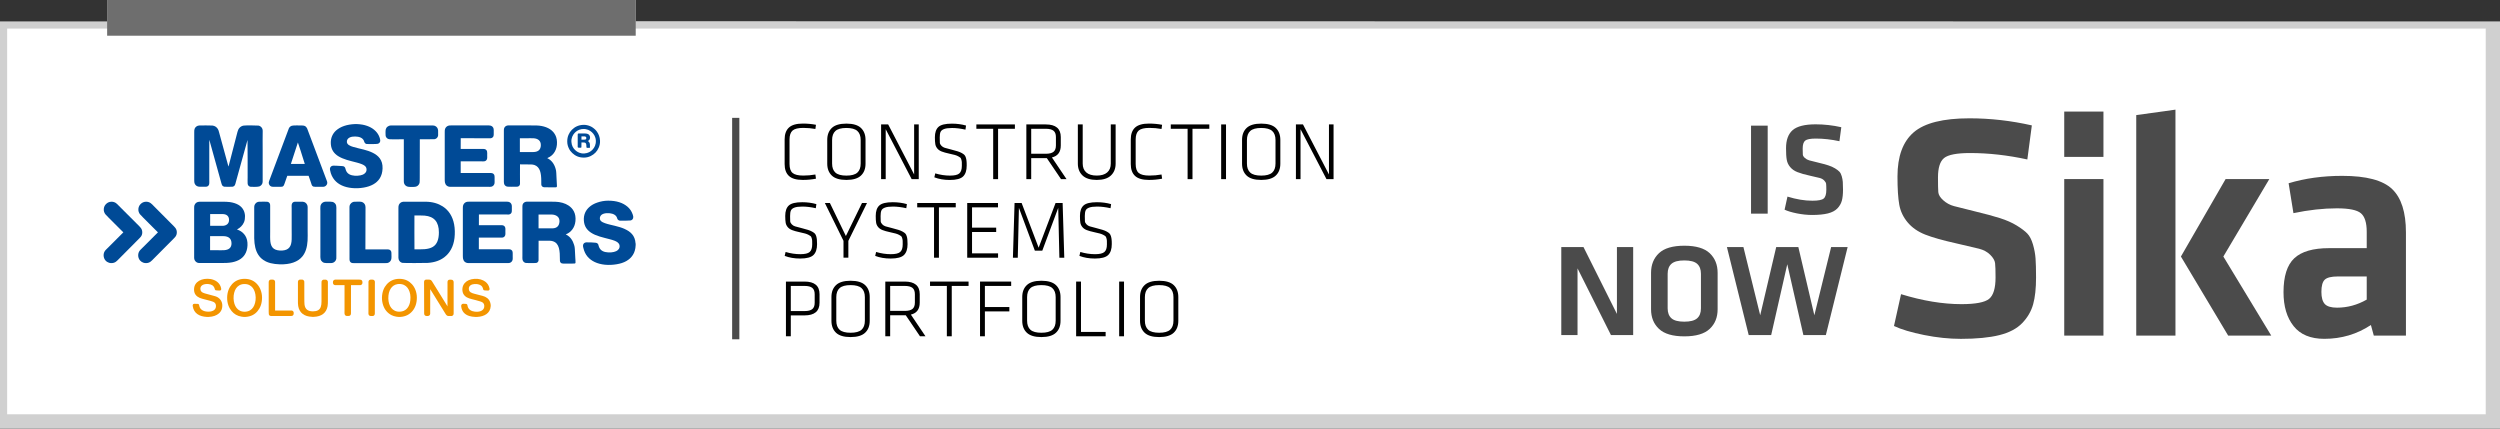 <?xml version="1.0" encoding="UTF-8"?> <svg xmlns="http://www.w3.org/2000/svg" width="245" height="42" viewBox="0 0 245 42" fill="none"><rect x="0" y="0" width="245" height="42" fill="#333333" stroke="none"/><g clip-path="url(#clip0_6_234)"><path d="M62.3 2.079V0H10.5V2.1H0V42H245V2.1L62.3 2.079Z" fill="#D0D0D0"></path><path d="M243.601 2.8H0.701V40.6H243.601V2.8Z" fill="white"></path><path d="M62.3 0H10.5V3.5H62.3V0Z" fill="#6E6E6E"></path><path fill-rule="evenodd" clip-rule="evenodd" d="M24.052 31.059C24 31.059 23.947 31.059 23.898 31.059C23.828 31.055 23.758 31.049 23.695 31.038C23.254 30.971 22.932 30.768 22.698 30.485C22.439 30.17 22.25 29.733 22.26 29.151C22.271 28.591 22.46 28.161 22.733 27.857C23.006 27.552 23.405 27.325 23.972 27.325C24.539 27.325 24.938 27.549 25.207 27.857C25.347 28.014 25.459 28.192 25.54 28.41C25.62 28.619 25.68 28.875 25.68 29.155C25.683 29.739 25.508 30.17 25.242 30.488C24.98 30.807 24.605 31.024 24.052 31.059ZM23.65 27.878C23.566 27.902 23.499 27.933 23.436 27.972C23.181 28.126 23.027 28.378 22.946 28.703C22.908 28.864 22.88 29.05 22.89 29.253C22.908 29.645 23.002 29.946 23.184 30.18C23.359 30.401 23.632 30.569 24.035 30.548C24.409 30.527 24.654 30.352 24.815 30.11C24.896 29.988 24.955 29.848 24.997 29.683C25.039 29.523 25.064 29.33 25.057 29.134C25.039 28.742 24.941 28.434 24.763 28.206C24.584 27.979 24.311 27.818 23.909 27.835C23.825 27.839 23.73 27.853 23.65 27.878Z" fill="#F39500"></path><path fill-rule="evenodd" clip-rule="evenodd" d="M39.221 31.059C39.168 31.059 39.116 31.059 39.067 31.059C38.997 31.055 38.927 31.049 38.864 31.038C38.671 31.01 38.507 30.954 38.36 30.881C37.982 30.684 37.698 30.355 37.551 29.918C37.478 29.698 37.425 29.445 37.432 29.155C37.45 28.591 37.625 28.175 37.905 27.86C38.178 27.555 38.573 27.325 39.14 27.325C39.711 27.325 40.099 27.552 40.376 27.857C40.516 28.014 40.628 28.192 40.712 28.41C40.792 28.619 40.852 28.875 40.852 29.155C40.852 29.739 40.684 30.17 40.414 30.488C40.145 30.803 39.774 31.027 39.221 31.059ZM38.941 27.846C38.64 27.898 38.433 28.067 38.297 28.273C38.132 28.518 38.052 28.84 38.055 29.253C38.059 29.442 38.09 29.624 38.139 29.778C38.188 29.932 38.258 30.069 38.349 30.18C38.524 30.398 38.801 30.569 39.203 30.544C39.756 30.513 40.047 30.145 40.169 29.68C40.211 29.515 40.225 29.334 40.225 29.131C40.225 28.938 40.19 28.759 40.141 28.605C40.089 28.448 40.026 28.322 39.935 28.203C39.76 27.976 39.483 27.814 39.081 27.832C39.039 27.835 38.99 27.839 38.941 27.846Z" fill="#F39500"></path><path fill-rule="evenodd" clip-rule="evenodd" d="M47.533 29.081C47.379 29.008 47.194 28.973 47.012 28.924C46.833 28.875 46.644 28.829 46.473 28.784C46.207 28.714 45.944 28.623 45.944 28.291C45.944 27.983 46.221 27.853 46.511 27.835C46.844 27.814 47.124 27.905 47.257 28.105C47.302 28.175 47.327 28.252 47.351 28.35C47.376 28.448 47.449 28.462 47.575 28.465C47.624 28.465 47.684 28.469 47.74 28.473C47.799 28.476 47.848 28.483 47.89 28.465C47.936 28.448 47.96 28.416 47.971 28.375C47.985 28.332 47.974 28.28 47.964 28.231C47.904 27.958 47.757 27.755 47.565 27.608C47.32 27.422 46.945 27.293 46.49 27.328C46.077 27.36 45.755 27.496 45.542 27.741C45.437 27.86 45.356 28.014 45.325 28.206C45.29 28.416 45.325 28.63 45.402 28.788C45.479 28.938 45.598 29.05 45.738 29.134C45.881 29.218 46.056 29.267 46.238 29.316C46.497 29.383 46.784 29.449 47.043 29.533C47.225 29.593 47.369 29.645 47.432 29.823C47.463 29.907 47.474 30.023 47.449 30.121C47.369 30.471 46.973 30.593 46.529 30.541C46.182 30.503 45.923 30.341 45.836 30.041C45.822 29.998 45.818 29.95 45.804 29.901C45.794 29.855 45.769 29.82 45.734 29.799C45.696 29.778 45.643 29.782 45.584 29.778C45.538 29.774 45.479 29.767 45.426 29.767C45.37 29.764 45.325 29.778 45.29 29.799C45.213 29.848 45.185 29.932 45.199 30.041C45.262 30.541 45.552 30.825 45.979 30.965C46.154 31.02 46.35 31.049 46.571 31.059C46.634 31.059 46.693 31.059 46.753 31.059C47.127 31.041 47.439 30.947 47.67 30.782C47.901 30.618 48.065 30.373 48.09 30.002C48.09 29.963 48.09 29.925 48.09 29.887C48.048 29.477 47.848 29.229 47.533 29.081Z" fill="#F39500"></path><path fill-rule="evenodd" clip-rule="evenodd" d="M36.118 27.566C36.104 27.619 36.111 27.689 36.111 27.759C36.111 28.525 36.111 29.229 36.107 29.991C36.107 30.195 36.107 30.398 36.107 30.601C36.107 30.674 36.1 30.744 36.114 30.8C36.128 30.866 36.174 30.919 36.23 30.947C36.293 30.979 36.366 30.971 36.464 30.971C36.503 30.971 36.548 30.971 36.58 30.961C36.674 30.93 36.734 30.846 36.734 30.72C36.734 30.006 36.737 29.34 36.737 28.619C36.737 28.371 36.737 28.095 36.737 27.832C36.737 27.744 36.748 27.643 36.734 27.573C36.716 27.496 36.667 27.447 36.604 27.419C36.541 27.391 36.415 27.398 36.338 27.401C36.216 27.409 36.142 27.468 36.118 27.566Z" fill="#F39500"></path><path fill-rule="evenodd" clip-rule="evenodd" d="M32.105 30.002C32.137 29.827 32.133 29.628 32.133 29.428C32.133 29.022 32.133 28.63 32.133 28.227C32.133 28.028 32.14 27.828 32.133 27.629C32.13 27.535 32.081 27.475 32.021 27.44C31.99 27.419 31.951 27.405 31.906 27.405C31.86 27.405 31.808 27.405 31.755 27.405C31.65 27.405 31.594 27.443 31.552 27.499C31.507 27.562 31.507 27.636 31.507 27.755C31.507 28.346 31.507 28.955 31.507 29.557C31.507 29.757 31.486 29.939 31.433 30.082C31.328 30.376 31.076 30.513 30.667 30.513C30.156 30.513 29.897 30.292 29.841 29.834C29.83 29.746 29.83 29.652 29.827 29.547C29.82 29.354 29.823 29.144 29.823 28.948C29.823 28.549 29.823 28.143 29.823 27.748C29.823 27.688 29.827 27.639 29.82 27.597C29.816 27.555 29.799 27.52 29.778 27.492C29.736 27.436 29.68 27.398 29.571 27.398C29.519 27.398 29.466 27.398 29.421 27.398C29.288 27.401 29.204 27.485 29.197 27.622C29.193 27.72 29.197 27.825 29.197 27.923C29.197 28.42 29.197 28.924 29.197 29.424C29.197 29.624 29.193 29.823 29.225 29.998C29.281 30.334 29.438 30.59 29.662 30.761C29.89 30.936 30.177 31.031 30.576 31.048C30.579 31.048 30.579 31.049 30.579 31.052C30.635 31.052 30.695 31.052 30.754 31.052C31.507 31.02 31.983 30.677 32.105 30.002Z" fill="#F39500"></path><path fill-rule="evenodd" clip-rule="evenodd" d="M43.835 29.991C43.352 29.211 42.873 28.438 42.39 27.654C42.309 27.527 42.253 27.401 42.05 27.401C42.001 27.401 41.952 27.401 41.9 27.401C41.851 27.401 41.798 27.395 41.749 27.401C41.623 27.416 41.557 27.503 41.557 27.646C41.557 27.783 41.56 27.937 41.56 28.081C41.56 28.959 41.567 29.823 41.567 30.695C41.567 30.772 41.578 30.825 41.606 30.87C41.637 30.912 41.676 30.944 41.735 30.957C41.798 30.975 41.879 30.968 41.942 30.965C42.068 30.954 42.152 30.866 42.159 30.747C42.162 30.677 42.159 30.604 42.159 30.53C42.159 29.799 42.155 29.078 42.162 28.35C42.176 28.346 42.18 28.364 42.183 28.371C42.649 29.113 43.107 29.862 43.566 30.604C43.611 30.677 43.657 30.755 43.706 30.828C43.755 30.901 43.828 30.957 43.933 30.968C43.986 30.975 44.049 30.971 44.108 30.971C44.171 30.971 44.234 30.975 44.283 30.965C44.374 30.94 44.441 30.87 44.455 30.768C44.462 30.712 44.458 30.649 44.458 30.59C44.458 29.613 44.458 28.634 44.458 27.66C44.458 27.541 44.402 27.465 44.322 27.43C44.28 27.412 44.224 27.409 44.157 27.409C44.091 27.409 44.035 27.405 43.989 27.422C43.951 27.436 43.916 27.465 43.888 27.506C43.842 27.58 43.856 27.72 43.856 27.843C43.856 28.578 43.856 29.309 43.853 30.034C43.849 30.026 43.846 30.006 43.835 29.991Z" fill="#F39500"></path><path fill-rule="evenodd" clip-rule="evenodd" d="M26.959 28.021C26.959 27.884 26.965 27.744 26.959 27.619C26.955 27.503 26.875 27.422 26.77 27.405C26.735 27.398 26.696 27.401 26.654 27.401C26.612 27.401 26.57 27.398 26.535 27.401C26.409 27.416 26.332 27.51 26.332 27.654C26.332 28.63 26.332 29.585 26.332 30.558C26.332 30.636 26.335 30.712 26.343 30.779C26.353 30.86 26.405 30.93 26.479 30.954C26.552 30.982 26.672 30.968 26.776 30.968C27.305 30.968 27.799 30.968 28.331 30.968C28.432 30.968 28.558 30.979 28.631 30.954C28.709 30.926 28.761 30.863 28.779 30.79C28.789 30.744 28.785 30.684 28.782 30.639C28.779 30.59 28.761 30.552 28.74 30.523C28.695 30.46 28.631 30.425 28.526 30.429C28.428 30.433 28.313 30.429 28.212 30.429C27.802 30.429 27.386 30.429 26.959 30.429C26.959 29.648 26.959 28.819 26.959 28.021Z" fill="#F39500"></path><path fill-rule="evenodd" clip-rule="evenodd" d="M35.206 27.944C35.255 27.944 35.301 27.948 35.336 27.941C35.441 27.919 35.514 27.835 35.521 27.716C35.532 27.527 35.462 27.412 35.29 27.405C35.203 27.401 35.119 27.401 35.021 27.401C34.359 27.401 33.652 27.401 32.984 27.401C32.938 27.401 32.889 27.395 32.847 27.401C32.774 27.412 32.721 27.436 32.683 27.482C32.644 27.527 32.627 27.58 32.627 27.664C32.627 27.744 32.634 27.804 32.672 27.853C32.704 27.895 32.753 27.93 32.823 27.941C32.896 27.951 32.977 27.941 33.057 27.941C33.295 27.941 33.526 27.941 33.764 27.944C33.764 28.773 33.764 29.613 33.764 30.447C33.764 30.583 33.747 30.747 33.792 30.838C33.817 30.887 33.852 30.919 33.897 30.944C33.946 30.968 34.002 30.965 34.079 30.965C34.156 30.965 34.216 30.968 34.265 30.944C34.31 30.922 34.345 30.891 34.37 30.838C34.394 30.79 34.394 30.73 34.394 30.657C34.394 29.753 34.394 28.837 34.398 27.941C34.671 27.944 34.93 27.944 35.206 27.944Z" fill="#F39500"></path><path fill-rule="evenodd" clip-rule="evenodd" d="M18.883 29.956C18.89 29.977 18.89 30.002 18.893 30.023C19.002 30.702 19.523 31.02 20.276 31.059C20.335 31.059 20.391 31.059 20.451 31.059C20.885 31.038 21.214 30.922 21.459 30.709C21.574 30.608 21.676 30.471 21.732 30.303C21.788 30.135 21.809 29.904 21.76 29.704C21.669 29.358 21.413 29.123 21.077 29.026C20.818 28.952 20.538 28.878 20.272 28.808C20.006 28.738 19.712 28.675 19.649 28.41C19.593 28.178 19.705 28.021 19.835 27.941C19.975 27.853 20.174 27.818 20.402 27.835C20.724 27.86 20.927 27.986 21.021 28.238C21.039 28.28 21.042 28.332 21.06 28.371C21.098 28.462 21.186 28.462 21.305 28.465C21.361 28.469 21.417 28.469 21.469 28.473C21.529 28.476 21.574 28.476 21.613 28.455C21.644 28.434 21.672 28.406 21.679 28.35C21.686 28.305 21.669 28.252 21.658 28.203C21.648 28.154 21.634 28.108 21.62 28.073C21.466 27.674 21.109 27.433 20.643 27.346C20.451 27.311 20.209 27.311 20.017 27.342C19.639 27.405 19.331 27.58 19.159 27.846C19.068 27.989 19.016 28.157 19.016 28.381C19.016 28.816 19.264 29.057 19.569 29.19C19.726 29.26 19.908 29.299 20.094 29.348C20.265 29.393 20.451 29.435 20.633 29.488C20.811 29.54 20.993 29.589 21.084 29.715C21.133 29.782 21.165 29.866 21.165 29.971C21.175 30.299 20.948 30.46 20.689 30.517C20.496 30.558 20.251 30.548 20.076 30.503C19.894 30.457 19.744 30.366 19.653 30.247C19.607 30.188 19.565 30.114 19.541 30.02C19.527 29.974 19.523 29.922 19.509 29.88C19.495 29.834 19.467 29.806 19.429 29.788C19.39 29.771 19.334 29.782 19.275 29.778C19.222 29.774 19.159 29.774 19.107 29.774C19.044 29.774 18.998 29.771 18.96 29.792C18.925 29.813 18.904 29.841 18.89 29.893C18.883 29.922 18.883 29.939 18.883 29.956Z" fill="#F39500"></path><path fill-rule="evenodd" clip-rule="evenodd" d="M62.284 23.856C62.238 23.072 61.78 22.694 61.216 22.439C60.929 22.305 60.607 22.215 60.278 22.134C59.949 22.05 59.606 21.987 59.295 21.875C59.148 21.823 58.994 21.759 58.892 21.658C58.843 21.609 58.798 21.543 58.787 21.451C58.777 21.354 58.798 21.262 58.833 21.192C58.969 20.933 59.354 20.857 59.757 20.898C59.946 20.919 60.1 20.965 60.229 21.049C60.362 21.133 60.443 21.245 60.488 21.41C60.509 21.49 60.558 21.549 60.625 21.584C60.695 21.627 60.782 21.627 60.894 21.627C61.094 21.627 61.717 21.623 61.801 21.605C61.955 21.574 62.077 21.441 62.06 21.241C62.053 21.161 62.021 21.07 61.997 20.993C61.892 20.689 61.71 20.44 61.493 20.255C61.269 20.066 61.003 19.915 60.688 19.817C60.369 19.715 60.016 19.666 59.599 19.666C59.207 19.666 58.843 19.744 58.539 19.849C58.227 19.953 57.958 20.104 57.744 20.297C57.433 20.576 57.174 21.003 57.219 21.627C57.261 22.204 57.541 22.547 57.912 22.796C58.42 23.135 59.081 23.265 59.75 23.443C59.911 23.485 60.075 23.53 60.226 23.59C60.436 23.674 60.663 23.797 60.712 24.035C60.772 24.335 60.572 24.528 60.383 24.616C60.247 24.678 60.075 24.721 59.883 24.735C59.676 24.748 59.473 24.731 59.309 24.696C58.966 24.619 58.759 24.419 58.668 24.094C58.64 23.996 58.637 23.936 58.574 23.877C58.521 23.821 58.462 23.793 58.353 23.786C58.091 23.765 57.765 23.737 57.464 23.751C57.282 23.758 57.153 23.866 57.135 24.045C57.125 24.14 57.149 24.224 57.174 24.314C57.251 24.647 57.391 24.93 57.58 25.151C57.958 25.592 58.532 25.865 59.274 25.942C59.673 25.984 60.089 25.956 60.439 25.896C61.15 25.781 61.699 25.491 62.018 24.99C62.102 24.86 62.165 24.721 62.21 24.563C62.259 24.402 62.287 24.224 62.294 24.02C62.294 23.968 62.294 23.916 62.294 23.86C62.284 23.866 62.287 23.863 62.284 23.856Z" fill="#004A96"></path><path fill-rule="evenodd" clip-rule="evenodd" d="M53.503 23.59C53.755 23.59 53.986 23.579 54.175 23.639C54.836 23.838 54.871 24.605 54.871 25.466C54.871 25.529 54.871 25.581 54.885 25.631C54.913 25.718 54.976 25.785 55.06 25.812C55.106 25.83 55.267 25.834 55.33 25.834C55.571 25.834 56.191 25.837 56.31 25.826C56.366 25.823 56.401 25.788 56.401 25.725C56.404 25.581 56.39 25.431 56.38 25.284C56.366 24.99 56.345 24.689 56.334 24.402C56.331 24.259 56.299 24.125 56.264 24.006C56.135 23.566 55.893 23.212 55.522 23.012C55.505 23.006 55.477 22.991 55.463 22.985C55.428 22.963 55.477 22.953 55.498 22.946C55.75 22.845 55.939 22.68 56.089 22.484C56.247 22.274 56.359 22.008 56.394 21.669C56.432 21.297 56.369 20.965 56.243 20.72C56.117 20.471 55.932 20.282 55.708 20.136C55.382 19.919 54.92 19.782 54.395 19.768C54.217 19.765 54.031 19.765 53.835 19.765C53.184 19.765 52.526 19.765 51.875 19.765C51.781 19.765 51.683 19.754 51.595 19.765C51.413 19.785 51.277 19.884 51.221 20.038C51.193 20.114 51.196 20.223 51.196 20.331C51.196 21.927 51.196 23.527 51.196 25.109C51.196 25.218 51.186 25.329 51.203 25.424C51.231 25.599 51.343 25.721 51.501 25.764C51.581 25.788 52.211 25.777 52.425 25.777C52.533 25.777 52.614 25.764 52.677 25.711C52.733 25.662 52.778 25.588 52.778 25.494C52.782 24.875 52.775 24.216 52.782 23.59C53.034 23.59 53.261 23.59 53.503 23.59ZM52.782 21.024C53.114 21.024 53.468 21.024 53.807 21.024C53.923 21.024 54.038 21.017 54.143 21.028C54.346 21.046 54.514 21.112 54.637 21.217C54.756 21.319 54.84 21.48 54.829 21.703C54.808 22.137 54.581 22.365 54.14 22.379C53.916 22.386 53.685 22.379 53.457 22.379C53.23 22.379 53.006 22.379 52.778 22.379C52.778 21.931 52.778 21.48 52.778 21.032C52.778 21.032 52.778 21.028 52.782 21.024Z" fill="#004A96"></path><path fill-rule="evenodd" clip-rule="evenodd" d="M49.717 21.021C49.773 21.021 49.822 21.024 49.864 21.021C49.997 21.007 50.091 20.923 50.133 20.825C50.165 20.755 50.161 20.654 50.161 20.541C50.161 20.436 50.161 20.331 50.161 20.233C50.161 20.132 50.147 20.052 50.105 19.978C50.032 19.845 49.892 19.765 49.696 19.765C49.577 19.765 49.279 19.765 49.073 19.765C48.04 19.765 46.987 19.765 45.961 19.765C45.849 19.765 45.765 19.771 45.688 19.799C45.541 19.859 45.436 19.971 45.387 20.122C45.363 20.202 45.359 20.293 45.359 20.405C45.359 21.962 45.359 23.513 45.359 25.07C45.359 25.179 45.366 25.288 45.384 25.375C45.433 25.61 45.625 25.781 45.902 25.781C47.148 25.781 48.383 25.781 49.626 25.781C49.734 25.781 49.839 25.791 49.923 25.77C50.095 25.732 50.2 25.606 50.235 25.459C50.256 25.375 50.245 25.267 50.245 25.162C50.245 25.056 50.245 24.951 50.245 24.85C50.245 24.735 50.238 24.657 50.2 24.587C50.161 24.524 50.105 24.476 50.028 24.448C49.955 24.419 49.843 24.43 49.738 24.43C48.789 24.43 47.879 24.43 46.931 24.43C46.931 24.427 46.927 24.427 46.927 24.427C46.927 24.049 46.927 23.667 46.927 23.289V23.285C47.592 23.285 48.268 23.285 48.929 23.285C49.055 23.285 49.216 23.299 49.311 23.265C49.405 23.23 49.472 23.163 49.507 23.061C49.542 22.963 49.528 22.82 49.528 22.68C49.528 22.54 49.542 22.4 49.51 22.299C49.475 22.194 49.412 22.131 49.314 22.092C49.223 22.057 49.059 22.071 48.936 22.071C48.268 22.071 47.596 22.071 46.931 22.071C46.931 21.721 46.927 21.364 46.934 21.017C47.865 21.021 48.779 21.021 49.717 21.021Z" fill="#004A96"></path><path fill-rule="evenodd" clip-rule="evenodd" d="M39.091 20.069C39.053 20.153 39.045 20.255 39.045 20.381C39.045 21.927 39.045 23.52 39.045 25.067C39.045 25.2 39.038 25.312 39.066 25.407C39.119 25.585 39.248 25.725 39.431 25.76C39.584 25.788 41.706 25.781 41.929 25.764C42.608 25.715 43.13 25.526 43.543 25.21C44.082 24.797 44.439 24.174 44.541 23.328C44.593 22.893 44.583 22.396 44.505 21.991C44.358 21.192 43.963 20.598 43.386 20.227C42.952 19.95 42.388 19.768 41.684 19.768C41.09 19.768 39.627 19.761 39.518 19.771C39.319 19.785 39.164 19.908 39.091 20.069ZM40.614 21.116C40.96 21.122 41.303 21.102 41.614 21.13C42.549 21.213 43.011 21.745 43.011 22.774C43.011 23.45 42.836 23.947 42.409 24.199C42.196 24.325 41.929 24.392 41.614 24.419C41.306 24.448 40.964 24.43 40.617 24.433C40.606 23.341 40.614 22.229 40.614 21.126C40.61 21.119 40.61 21.116 40.614 21.116Z" fill="#004A96"></path><path fill-rule="evenodd" clip-rule="evenodd" d="M35.82 20.503C35.82 20.381 35.827 20.258 35.802 20.16C35.76 19.982 35.631 19.845 35.456 19.789C35.365 19.761 35.246 19.765 35.123 19.765C35.001 19.765 34.875 19.761 34.756 19.768C34.612 19.775 34.514 19.82 34.427 19.894C34.346 19.964 34.283 20.062 34.259 20.181C34.245 20.247 34.248 20.321 34.248 20.398C34.248 21.991 34.252 23.579 34.252 25.169C34.252 25.312 34.241 25.494 34.283 25.592C34.329 25.694 34.42 25.77 34.546 25.781C34.686 25.795 34.847 25.785 34.997 25.785C35.9 25.785 36.824 25.785 37.724 25.785C37.808 25.785 37.878 25.791 37.941 25.781C38.119 25.75 38.256 25.634 38.322 25.48C38.389 25.323 38.361 25.06 38.361 24.85C38.361 24.773 38.357 24.703 38.336 24.647C38.294 24.546 38.21 24.465 38.081 24.448C38.014 24.437 37.937 24.444 37.857 24.444C37.188 24.444 36.499 24.444 35.809 24.444C35.82 23.142 35.82 21.808 35.82 20.503Z" fill="#004A96"></path><path fill-rule="evenodd" clip-rule="evenodd" d="M31.562 19.904C31.482 19.978 31.419 20.087 31.401 20.216C31.384 20.363 31.398 20.531 31.398 20.685C31.398 22.096 31.398 23.541 31.398 24.948C31.398 25.113 31.387 25.28 31.419 25.399C31.45 25.522 31.524 25.616 31.611 25.68C31.706 25.75 31.818 25.781 31.986 25.781C32.143 25.781 32.311 25.781 32.455 25.781C32.602 25.777 32.71 25.725 32.794 25.648C32.878 25.575 32.941 25.47 32.959 25.337C32.969 25.263 32.962 25.186 32.962 25.105C32.962 23.593 32.962 22.102 32.962 20.605C32.962 20.444 32.976 20.272 32.945 20.149C32.913 20.02 32.843 19.933 32.752 19.866C32.654 19.793 32.549 19.765 32.378 19.765C32.227 19.765 32.042 19.758 31.902 19.765C31.762 19.775 31.653 19.824 31.562 19.904Z" fill="#004A96"></path><path fill-rule="evenodd" clip-rule="evenodd" d="M25.043 19.943C24.959 20.038 24.913 20.149 24.913 20.317C24.913 20.983 24.913 21.669 24.913 22.337C24.913 22.677 24.906 23.012 24.913 23.349C24.927 24.02 25.046 24.556 25.312 24.969C25.578 25.378 25.977 25.648 26.512 25.788C26.782 25.858 27.083 25.893 27.405 25.904C28.427 25.935 29.201 25.672 29.645 25.116C29.946 24.738 30.104 24.23 30.142 23.593C30.163 23.268 30.149 22.928 30.149 22.589C30.149 21.927 30.149 21.227 30.149 20.57C30.149 20.391 30.163 20.22 30.114 20.101C30.044 19.925 29.901 19.793 29.683 19.771C29.607 19.765 29.092 19.768 28.931 19.768C28.767 19.768 28.665 19.845 28.616 19.957C28.56 20.073 28.584 20.258 28.584 20.433C28.584 21.119 28.584 21.773 28.584 22.453C28.584 22.788 28.595 23.145 28.584 23.464C28.574 23.793 28.511 24.062 28.36 24.248C28.21 24.437 27.976 24.532 27.657 24.552C27.335 24.573 27.03 24.514 26.834 24.374C26.635 24.23 26.537 23.996 26.498 23.698C26.46 23.401 26.477 23.041 26.477 22.708C26.477 21.861 26.477 21.024 26.477 20.184C26.477 20.093 26.474 20.027 26.45 19.968C26.401 19.855 26.299 19.768 26.142 19.768C26.064 19.768 25.518 19.758 25.382 19.771C25.232 19.782 25.119 19.852 25.043 19.943Z" fill="#004A96"></path><path fill-rule="evenodd" clip-rule="evenodd" d="M23.917 21.767C23.987 21.595 24.018 21.378 24.011 21.161C24.001 20.948 23.948 20.752 23.868 20.598C23.633 20.132 23.154 19.901 22.541 19.806C22.345 19.779 22.09 19.768 21.866 19.768C21.677 19.768 20.133 19.768 19.566 19.768C19.297 19.768 19.122 19.919 19.055 20.118C19.031 20.192 19.027 20.279 19.027 20.381C19.027 22.001 19.027 23.639 19.027 25.267C19.027 25.358 19.048 25.434 19.083 25.501C19.146 25.623 19.258 25.721 19.398 25.76C19.472 25.781 19.563 25.777 19.664 25.777C20.34 25.777 21.015 25.777 21.677 25.777C22.076 25.777 22.429 25.767 22.755 25.704C23.388 25.578 23.864 25.28 24.099 24.748C24.214 24.486 24.281 24.143 24.249 23.765C24.221 23.419 24.095 23.145 23.92 22.942C23.742 22.733 23.521 22.585 23.224 22.491C23.532 22.323 23.78 22.099 23.917 21.767ZM20.595 20.979C20.994 20.979 21.418 20.979 21.81 20.979C22.198 20.979 22.447 21.172 22.447 21.556C22.447 21.753 22.373 21.889 22.265 21.98C22.156 22.071 21.999 22.131 21.81 22.131C21.421 22.131 20.994 22.131 20.595 22.131C20.595 21.749 20.595 21.367 20.595 20.986C20.595 20.983 20.595 20.979 20.595 20.979ZM20.595 23.142C20.942 23.142 21.292 23.142 21.642 23.142C21.757 23.142 21.873 23.139 21.985 23.145C22.408 23.18 22.678 23.38 22.688 23.835C22.699 24.297 22.401 24.486 21.978 24.517C21.761 24.535 21.523 24.521 21.285 24.521C21.05 24.521 20.816 24.521 20.588 24.521C20.588 24.062 20.588 23.604 20.588 23.149C20.595 23.145 20.595 23.142 20.595 23.142Z" fill="#004A96"></path><path fill-rule="evenodd" clip-rule="evenodd" d="M15.055 20.177C14.964 20.087 14.873 19.978 14.757 19.901C14.642 19.82 14.484 19.765 14.313 19.768C14.082 19.775 13.928 19.859 13.805 19.974C13.683 20.087 13.588 20.237 13.564 20.444C13.536 20.678 13.613 20.857 13.714 20.993C13.819 21.133 15.478 22.764 15.478 22.771C15.478 22.771 14.453 23.797 13.893 24.353C13.802 24.444 13.697 24.535 13.63 24.661C13.564 24.78 13.525 24.955 13.55 25.137C13.599 25.452 13.805 25.669 14.078 25.753C14.232 25.799 14.425 25.795 14.568 25.742C14.708 25.694 14.813 25.602 14.908 25.508C15.678 24.738 16.28 24.119 17.057 23.345C17.155 23.247 17.242 23.152 17.291 23.009C17.344 22.858 17.34 22.663 17.288 22.523C17.239 22.383 17.148 22.285 17.053 22.186L15.055 20.177Z" fill="#004A96"></path><path fill-rule="evenodd" clip-rule="evenodd" d="M11.658 20.177C11.567 20.087 11.476 19.978 11.364 19.901C11.248 19.82 11.091 19.765 10.923 19.768C10.692 19.775 10.538 19.859 10.415 19.974C10.293 20.087 10.198 20.237 10.174 20.444C10.146 20.678 10.223 20.857 10.324 20.993C10.429 21.133 12.092 22.764 12.088 22.771C12.088 22.771 11.059 23.797 10.503 24.353C10.412 24.444 10.307 24.535 10.24 24.661C10.174 24.78 10.135 24.955 10.163 25.137C10.212 25.452 10.419 25.669 10.692 25.753C10.846 25.799 11.038 25.795 11.182 25.742C11.322 25.694 11.427 25.602 11.521 25.508C12.291 24.738 12.893 24.119 13.67 23.345C13.768 23.247 13.856 23.152 13.905 23.009C13.957 22.858 13.954 22.663 13.901 22.523C13.852 22.383 13.761 22.285 13.667 22.186L11.658 20.177Z" fill="#004A96"></path><path fill-rule="evenodd" clip-rule="evenodd" d="M56.503 12.39C56.318 12.477 56.171 12.597 56.038 12.726C55.901 12.863 55.8 13.02 55.716 13.209C55.635 13.398 55.586 13.618 55.59 13.884C55.59 14.133 55.66 14.354 55.744 14.532C55.828 14.714 55.947 14.875 56.083 14.998C56.363 15.257 56.713 15.453 57.242 15.445C57.487 15.442 57.711 15.379 57.889 15.291C58.246 15.117 58.516 14.847 58.673 14.473C58.754 14.287 58.813 14.063 58.803 13.8C58.789 13.426 58.663 13.129 58.498 12.901C58.442 12.824 58.383 12.747 58.313 12.684C58.176 12.558 58.022 12.443 57.83 12.362C57.648 12.285 57.403 12.222 57.154 12.236C56.899 12.246 56.689 12.303 56.503 12.39ZM57.126 12.646C57.515 12.621 57.809 12.775 58.008 12.96C58.204 13.139 58.379 13.419 58.393 13.776C58.411 14.175 58.264 14.448 58.078 14.655C57.889 14.864 57.63 15.011 57.266 15.04C56.885 15.068 56.577 14.906 56.384 14.725C56.174 14.532 56.024 14.284 55.999 13.912C55.971 13.531 56.132 13.223 56.311 13.03C56.475 12.855 56.689 12.709 56.986 12.659C57.035 12.649 57.084 12.646 57.126 12.646ZM57.826 13.45C57.823 13.356 57.784 13.272 57.728 13.213C57.634 13.114 57.48 13.079 57.277 13.079C57.133 13.079 56.983 13.079 56.839 13.079C56.79 13.079 56.734 13.072 56.692 13.079C56.601 13.094 56.615 13.184 56.615 13.293C56.615 13.622 56.615 13.937 56.615 14.262C56.615 14.322 56.608 14.385 56.619 14.42C56.643 14.483 56.713 14.476 56.811 14.476C56.853 14.476 56.923 14.479 56.951 14.466C56.99 14.444 56.979 14.399 56.979 14.332C56.979 14.193 56.976 14.101 56.983 13.965C57.126 13.972 57.277 13.944 57.364 14C57.448 14.056 57.469 14.182 57.469 14.315C57.469 14.354 57.459 14.413 57.476 14.451C57.501 14.497 57.588 14.49 57.662 14.49C57.721 14.49 57.777 14.49 57.819 14.479C57.823 14.357 57.819 14.231 57.809 14.123C57.791 13.979 57.711 13.874 57.609 13.818C57.742 13.765 57.833 13.636 57.826 13.45ZM56.986 13.37C57.116 13.384 57.298 13.338 57.392 13.395C57.462 13.433 57.487 13.562 57.427 13.636C57.35 13.723 57.137 13.668 56.983 13.685C56.983 13.584 56.983 13.482 56.983 13.38C56.983 13.373 56.983 13.37 56.986 13.37Z" fill="#004A96"></path><path fill-rule="evenodd" clip-rule="evenodd" d="M51.689 16.114C51.945 16.114 52.179 16.104 52.375 16.17C52.928 16.359 53.044 16.975 53.044 17.721C53.044 17.843 53.037 17.965 53.047 18.088C53.058 18.242 53.173 18.343 53.338 18.354C53.362 18.354 54.423 18.354 54.447 18.358C54.51 18.361 54.556 18.343 54.573 18.298C54.591 18.253 54.577 18.148 54.573 18.081C54.566 17.85 54.549 17.626 54.538 17.409C54.531 17.259 54.517 17.105 54.517 16.961C54.514 16.811 54.489 16.677 54.454 16.555C54.328 16.093 54.066 15.715 53.67 15.519C53.667 15.515 53.635 15.512 53.635 15.495C53.635 15.488 53.674 15.473 53.681 15.47C53.933 15.361 54.122 15.211 54.272 15.011C54.43 14.798 54.542 14.532 54.577 14.193C54.612 13.822 54.552 13.489 54.426 13.244C54.171 12.751 53.705 12.47 53.079 12.348C52.76 12.285 52.403 12.292 52.011 12.292C51.36 12.292 49.852 12.281 49.764 12.292C49.586 12.313 49.456 12.418 49.404 12.572C49.376 12.652 49.379 12.754 49.379 12.866C49.379 14.459 49.379 16.051 49.379 17.63C49.379 17.738 49.376 17.864 49.39 17.955C49.414 18.13 49.526 18.238 49.68 18.284C49.757 18.308 50.394 18.308 50.611 18.298C50.667 18.294 50.716 18.298 50.755 18.284C50.867 18.253 50.958 18.151 50.961 18.011C50.961 17.388 50.951 16.733 50.961 16.107C51.22 16.114 51.437 16.114 51.689 16.114ZM50.951 13.549C51.175 13.549 51.406 13.549 51.637 13.549C51.868 13.549 52.099 13.538 52.316 13.552C52.718 13.584 53.009 13.79 53.002 14.227C52.995 14.668 52.746 14.879 52.309 14.899C52.088 14.91 51.171 14.903 50.947 14.899C50.947 14.451 50.947 14 50.947 13.552L50.951 13.549Z" fill="#004A96"></path><path fill-rule="evenodd" clip-rule="evenodd" d="M47.941 13.549C47.997 13.549 48.046 13.552 48.088 13.549C48.221 13.534 48.316 13.45 48.358 13.352C48.389 13.283 48.386 13.184 48.386 13.069C48.386 12.964 48.386 12.859 48.386 12.761C48.386 12.659 48.372 12.579 48.33 12.505C48.256 12.373 48.116 12.292 47.92 12.292C47.801 12.292 47.504 12.292 47.297 12.292C46.265 12.292 45.211 12.292 44.186 12.292C44.074 12.292 43.99 12.299 43.913 12.327C43.766 12.386 43.661 12.498 43.612 12.649C43.587 12.729 43.584 12.82 43.584 12.932C43.584 14.49 43.584 16.041 43.584 17.598C43.584 17.706 43.591 17.815 43.608 17.902C43.657 18.137 43.85 18.308 44.126 18.308C45.372 18.308 46.608 18.308 47.85 18.308C47.959 18.308 48.064 18.319 48.148 18.298C48.319 18.259 48.424 18.134 48.459 17.986C48.48 17.902 48.47 17.794 48.47 17.689C48.47 17.584 48.47 17.479 48.47 17.378C48.47 17.262 48.463 17.185 48.424 17.115C48.386 17.052 48.33 17.003 48.249 16.975C48.176 16.947 48.064 16.957 47.959 16.957C47.01 16.957 46.1 16.957 45.152 16.957C45.152 16.954 45.148 16.954 45.148 16.954C45.148 16.576 45.148 16.195 45.148 15.816V15.813C45.813 15.813 46.489 15.813 47.15 15.813C47.276 15.813 47.437 15.827 47.528 15.792C47.623 15.757 47.689 15.691 47.724 15.589C47.759 15.491 47.745 15.348 47.745 15.207C47.745 15.068 47.759 14.928 47.728 14.826C47.693 14.721 47.63 14.658 47.532 14.62C47.441 14.585 47.28 14.598 47.154 14.598C46.485 14.598 45.813 14.598 45.148 14.598C45.148 14.248 45.145 13.892 45.152 13.545C46.086 13.549 47.003 13.549 47.941 13.549Z" fill="#004A96"></path><path fill-rule="evenodd" clip-rule="evenodd" d="M42.59 13.639C42.717 13.615 42.822 13.538 42.877 13.44C42.906 13.387 42.934 13.328 42.937 13.258C42.941 13.181 42.937 12.848 42.934 12.775C42.916 12.558 42.794 12.415 42.636 12.341C42.52 12.289 42.373 12.296 42.195 12.296C41.078 12.296 39.91 12.296 38.789 12.296C38.625 12.296 38.461 12.289 38.303 12.296C38.033 12.309 37.844 12.477 37.795 12.712C37.771 12.841 37.785 13.009 37.785 13.156C37.785 13.237 37.788 13.303 37.806 13.363C37.862 13.524 37.998 13.639 38.205 13.65C38.349 13.657 39.276 13.657 39.574 13.646C39.574 14.777 39.574 15.918 39.574 17.052C39.574 17.283 39.581 17.511 39.574 17.735C39.566 17.973 39.647 18.109 39.776 18.207C39.843 18.256 39.92 18.291 40.018 18.305C40.112 18.319 40.239 18.319 40.358 18.319C40.477 18.319 40.596 18.319 40.69 18.305C40.883 18.28 41.008 18.162 41.082 18.018C41.12 17.938 41.135 17.854 41.131 17.731C41.127 17.619 41.135 17.507 41.135 17.395C41.135 16.145 41.138 14.893 41.142 13.65H41.145C41.558 13.643 42.52 13.653 42.59 13.639Z" fill="#004A96"></path><path fill-rule="evenodd" clip-rule="evenodd" d="M34.786 12.159C34.849 12.159 34.912 12.159 34.978 12.159C35.181 12.169 35.37 12.187 35.542 12.219C36.144 12.338 36.62 12.593 36.938 12.995C37.075 13.167 37.183 13.38 37.243 13.622C37.264 13.71 37.278 13.807 37.25 13.884C37.222 13.961 37.176 14.018 37.11 14.056C37.04 14.098 36.956 14.105 36.851 14.108C36.662 14.116 36.438 14.126 36.245 14.119C36.14 14.116 36.039 14.123 35.941 14.112C35.846 14.101 35.79 14.056 35.745 13.996C35.699 13.934 35.692 13.853 35.654 13.776C35.521 13.499 35.202 13.384 34.81 13.377C34.6 13.373 34.425 13.402 34.282 13.468C34.142 13.534 34.03 13.639 33.998 13.804C33.96 14.021 34.079 14.143 34.191 14.217C34.317 14.301 34.471 14.357 34.628 14.402C34.95 14.501 35.293 14.567 35.619 14.651C35.944 14.735 36.259 14.836 36.536 14.976C37.075 15.246 37.519 15.673 37.491 16.503C37.467 17.294 37.099 17.776 36.578 18.07C36.315 18.218 36.004 18.319 35.65 18.382C35.297 18.445 34.887 18.47 34.488 18.427C33.743 18.354 33.158 18.084 32.787 17.643C32.577 17.392 32.42 17.08 32.35 16.688C32.343 16.642 32.329 16.597 32.332 16.548C32.343 16.369 32.472 16.247 32.64 16.236C32.738 16.23 32.833 16.236 32.945 16.24C33.148 16.244 33.351 16.261 33.529 16.275C33.638 16.282 33.704 16.299 33.76 16.352C33.816 16.404 33.837 16.468 33.862 16.562C33.942 16.895 34.145 17.094 34.488 17.178C34.828 17.262 35.297 17.23 35.566 17.111C35.759 17.024 35.962 16.842 35.916 16.538C35.881 16.285 35.65 16.166 35.44 16.082C35.293 16.023 35.132 15.974 34.971 15.932C34.299 15.757 33.638 15.62 33.127 15.291C32.756 15.053 32.465 14.697 32.423 14.133C32.374 13.51 32.623 13.072 32.934 12.789C33.379 12.4 33.991 12.194 34.786 12.159Z" fill="#004A96"></path><path fill-rule="evenodd" clip-rule="evenodd" d="M30.103 17.227C30.145 17.227 30.212 17.22 30.236 17.227C30.25 17.23 30.247 17.238 30.25 17.248C30.323 17.43 30.38 17.622 30.446 17.811C30.477 17.902 30.509 18 30.541 18.099C30.572 18.193 30.639 18.263 30.733 18.291C30.828 18.319 31.052 18.308 31.163 18.308C31.293 18.308 31.419 18.308 31.541 18.308C31.678 18.308 31.744 18.308 31.832 18.273C31.989 18.207 32.13 18.008 32.049 17.773C31.951 17.489 30.177 12.768 30.103 12.597C30.019 12.439 29.945 12.38 29.861 12.341C29.767 12.299 29.666 12.296 29.526 12.296C29.403 12.296 28.741 12.274 28.602 12.323C28.472 12.366 28.374 12.45 28.314 12.565C28.294 12.604 26.841 16.513 26.386 17.706C26.351 17.794 26.323 17.899 26.351 18.004C26.393 18.183 26.537 18.308 26.753 18.308C26.995 18.308 27.16 18.308 27.16 18.308C27.16 18.308 27.583 18.312 27.632 18.302C27.681 18.291 27.72 18.27 27.751 18.242C27.817 18.189 27.842 18.109 27.877 18.015C27.971 17.745 28.059 17.497 28.154 17.227C28.787 17.227 29.452 17.227 30.103 17.227ZM29.193 13.961C29.21 13.961 29.659 15.389 29.869 16.065C29.413 16.065 28.962 16.065 28.507 16.065C28.738 15.365 28.962 14.658 29.193 13.961Z" fill="#004A96"></path><path fill-rule="evenodd" clip-rule="evenodd" d="M24.268 17.378C24.268 17.581 24.257 17.787 24.268 17.986C24.278 18.162 24.394 18.284 24.555 18.305C24.649 18.316 25.283 18.329 25.423 18.267C25.563 18.207 25.668 18.099 25.717 17.955C25.741 17.878 25.741 17.78 25.741 17.675C25.741 16.671 25.741 15.649 25.741 14.64C25.741 14.049 25.731 13.412 25.745 12.824C25.748 12.632 25.657 12.495 25.552 12.411C25.496 12.366 25.43 12.331 25.349 12.309C25.265 12.289 24.026 12.278 23.862 12.309C23.701 12.341 23.568 12.418 23.47 12.527C23.368 12.639 23.316 12.768 23.27 12.936C23.148 13.419 22.577 15.627 22.413 16.25C22.406 16.275 22.395 16.331 22.378 16.289C22.343 16.188 21.741 13.951 21.464 12.947C21.433 12.828 21.405 12.726 21.345 12.635C21.237 12.463 21.065 12.334 20.82 12.303C20.705 12.289 19.686 12.289 19.543 12.296C19.319 12.306 19.147 12.435 19.074 12.617C19.035 12.712 19.035 12.835 19.035 12.971C19.035 14.546 19.035 16.104 19.035 17.675C19.035 17.822 19.042 17.924 19.088 18.015C19.175 18.186 19.329 18.302 19.585 18.302C19.767 18.302 19.987 18.305 20.173 18.302C20.351 18.302 20.47 18.189 20.502 18.039C20.523 17.941 20.509 17.78 20.509 17.654C20.509 16.359 20.509 15.071 20.509 13.783C20.509 13.769 20.502 13.745 20.516 13.738C20.533 13.738 20.53 13.758 20.533 13.769C20.918 15.172 21.307 16.579 21.702 17.98C21.716 18.032 21.73 18.084 21.755 18.13C21.8 18.218 21.881 18.277 21.989 18.298C22.045 18.308 22.672 18.316 22.784 18.298C22.896 18.28 22.973 18.221 23.022 18.134C23.067 18.049 23.088 17.934 23.116 17.829C23.263 17.308 24.016 14.595 24.24 13.773C24.243 13.762 24.24 13.738 24.257 13.741C24.271 14.956 24.268 16.16 24.268 17.378Z" fill="#004A96"></path><path d="M72.457 11.55H71.75V33.25H72.457V11.55Z" fill="#4B4B4B"></path><path d="M199.533 27.188C199.533 28.259 199.438 29.137 199.249 29.817C199.06 30.499 198.703 31.115 198.178 31.661C197.653 32.207 196.904 32.602 195.928 32.844C194.951 33.086 193.695 33.208 192.165 33.208C191.01 33.208 189.806 33.082 188.557 32.83C187.307 32.578 186.324 32.284 185.61 31.948L186.303 28.829C188.424 29.48 190.398 29.806 192.225 29.806C193.611 29.806 194.514 29.631 194.934 29.288C195.354 28.942 195.564 28.245 195.564 27.192C195.564 26.52 195.55 26.054 195.518 25.791C195.487 25.529 195.329 25.256 195.046 24.973C194.762 24.689 194.395 24.489 193.943 24.374C193.492 24.259 192.75 24.087 191.721 23.852C190.398 23.558 189.379 23.268 188.665 22.988C187.951 22.704 187.377 22.305 186.947 21.791C186.516 21.276 186.243 20.699 186.128 20.058C186.012 19.418 185.953 18.497 185.953 17.3C185.953 15.326 186.481 13.881 187.542 12.967C188.602 12.054 190.426 11.595 193.009 11.595C195.046 11.595 197.083 11.826 199.12 12.289L198.679 15.627C196.747 15.207 194.878 14.998 193.072 14.998C191.77 14.998 190.919 15.162 190.52 15.488C190.121 15.813 189.922 16.447 189.922 17.392C189.922 18.084 189.932 18.564 189.953 18.826C189.974 19.089 190.135 19.358 190.44 19.628C190.744 19.901 191.091 20.09 191.479 20.195C191.868 20.3 192.575 20.479 193.607 20.73C194.573 20.962 195.371 21.178 196.001 21.378C196.631 21.578 197.177 21.819 197.639 22.102C198.101 22.386 198.448 22.648 198.679 22.89C198.91 23.131 199.092 23.488 199.232 23.961C199.368 24.433 199.452 24.889 199.484 25.333C199.515 25.77 199.533 26.39 199.533 27.188Z" fill="#4B4B4B"></path><path d="M206.138 15.376H202.295V10.934H206.138V15.376ZM206.138 32.889H202.295V17.549H206.138V32.889Z" fill="#4B4B4B"></path><path d="M213.195 32.889H209.352V11.28L213.195 10.745V32.889ZM218.109 17.549H222.393L217.888 25.14L222.582 32.889H218.361L213.73 25.14L218.109 17.549Z" fill="#4B4B4B"></path><path d="M235.782 22.778V32.889H232.632L232.348 31.85C230.983 32.753 229.461 33.205 227.781 33.205C226.437 33.205 225.432 32.791 224.774 31.959C224.113 31.129 223.784 30.02 223.784 28.634C223.784 27.079 224.134 25.974 224.837 25.312C225.541 24.651 226.678 24.318 228.253 24.318H231.939V22.712C231.939 21.829 231.75 21.227 231.372 20.902C230.994 20.576 230.206 20.416 229.009 20.416C227.686 20.416 226.269 20.573 224.757 20.888L224.284 17.959C225.88 17.476 227.634 17.234 229.545 17.234C231.897 17.234 233.524 17.665 234.427 18.526C235.33 19.387 235.782 20.804 235.782 22.778ZM231.939 29.361V27.093H229.104C228.474 27.093 228.047 27.198 227.826 27.409C227.606 27.619 227.497 28.017 227.497 28.605C227.497 29.151 227.606 29.547 227.826 29.788C228.047 30.03 228.453 30.152 229.037 30.152C230.049 30.149 231.015 29.887 231.939 29.361Z" fill="#4B4B4B"></path><path d="M173.233 12.313V20.937H171.602V12.313H173.233Z" fill="#4B4B4B"></path><path d="M180.615 18.592C180.615 19.033 180.576 19.393 180.499 19.674C180.422 19.953 180.275 20.206 180.058 20.43C179.841 20.654 179.533 20.814 179.131 20.916C178.728 21.014 178.214 21.067 177.584 21.067C177.108 21.067 176.614 21.014 176.1 20.913C175.585 20.808 175.183 20.689 174.889 20.549L175.172 19.267C176.044 19.537 176.856 19.67 177.608 19.67C178.179 19.67 178.55 19.6 178.721 19.456C178.893 19.313 178.98 19.026 178.98 18.596C178.98 18.319 178.973 18.127 178.959 18.018C178.945 17.91 178.882 17.797 178.767 17.682C178.651 17.567 178.501 17.483 178.315 17.437C178.13 17.392 177.825 17.318 177.402 17.224C176.859 17.105 176.439 16.985 176.145 16.866C175.851 16.751 175.617 16.587 175.438 16.373C175.26 16.163 175.148 15.925 175.102 15.662C175.053 15.4 175.032 15.022 175.032 14.528C175.032 13.716 175.249 13.125 175.687 12.747C176.124 12.373 176.873 12.184 177.934 12.184C178.77 12.184 179.61 12.278 180.447 12.467L180.265 13.839C179.47 13.668 178.704 13.58 177.958 13.58C177.423 13.58 177.073 13.646 176.908 13.78C176.744 13.912 176.663 14.175 176.663 14.563C176.663 14.847 176.667 15.046 176.677 15.152C176.684 15.26 176.754 15.368 176.877 15.48C177.003 15.592 177.143 15.669 177.304 15.715C177.465 15.757 177.755 15.831 178.179 15.935C178.574 16.03 178.903 16.117 179.162 16.201C179.421 16.282 179.645 16.384 179.834 16.499C180.023 16.614 180.167 16.723 180.261 16.825C180.356 16.922 180.433 17.07 180.489 17.265C180.545 17.458 180.58 17.647 180.594 17.829C180.608 18.011 180.615 18.267 180.615 18.592Z" fill="#4B4B4B"></path><path d="M157.874 32.837L154.598 26.299V32.837H153.006V24.213H155.183L158.459 30.765V24.213H160.051V32.837H157.874Z" fill="#4B4B4B"></path><path d="M168.327 26.736V30.31C168.327 31.105 168.068 31.745 167.55 32.231C167.032 32.718 166.202 32.963 165.065 32.963C163.927 32.963 163.098 32.718 162.58 32.231C162.062 31.745 161.803 31.105 161.803 30.31V26.736C161.803 25.942 162.062 25.302 162.58 24.811C163.098 24.325 163.927 24.08 165.065 24.08C166.202 24.08 167.032 24.325 167.55 24.811C168.068 25.302 168.327 25.942 168.327 26.736ZM163.43 26.828V30.219C163.43 30.649 163.556 30.975 163.805 31.195C164.053 31.416 164.473 31.524 165.061 31.524C165.649 31.524 166.066 31.416 166.318 31.195C166.57 30.975 166.692 30.649 166.692 30.219V26.828C166.692 26.397 166.566 26.072 166.318 25.851C166.069 25.631 165.649 25.522 165.061 25.522C164.473 25.522 164.057 25.631 163.805 25.851C163.556 26.072 163.43 26.397 163.43 26.828Z" fill="#4B4B4B"></path><path d="M176.238 24.213L177.806 30.895L179.451 24.213H181.068L178.933 32.837H176.732L175.153 25.896L173.575 32.837H171.373L169.238 24.213H170.855L172.5 30.895L174.068 24.213H176.238Z" fill="#4B4B4B"></path><path d="M77.374 13.675V16.072C77.374 16.492 77.475 16.786 77.678 16.954C77.882 17.122 78.228 17.206 78.718 17.206C79.121 17.206 79.516 17.171 79.908 17.101L79.964 17.511C79.561 17.591 79.131 17.633 78.676 17.633C78.049 17.633 77.594 17.503 77.314 17.241C77.034 16.982 76.894 16.593 76.894 16.079V13.664C76.894 13.149 77.034 12.761 77.314 12.502C77.594 12.243 78.046 12.11 78.676 12.11C79.131 12.11 79.561 12.152 79.964 12.229L79.908 12.639C79.516 12.569 79.121 12.534 78.718 12.534C78.228 12.534 77.885 12.617 77.678 12.786C77.475 12.964 77.374 13.258 77.374 13.675Z" fill="black"></path><path d="M84.822 16.041C84.822 16.534 84.675 16.922 84.374 17.206C84.077 17.489 83.601 17.633 82.946 17.633C82.292 17.633 81.816 17.489 81.518 17.206C81.221 16.922 81.07 16.534 81.07 16.041V13.706C81.07 13.213 81.221 12.824 81.518 12.54C81.816 12.257 82.292 12.114 82.946 12.114C83.601 12.114 84.077 12.257 84.374 12.54C84.672 12.824 84.822 13.213 84.822 13.706V16.041ZM81.872 16.916C82.089 17.111 82.446 17.209 82.946 17.209C83.447 17.209 83.804 17.111 84.021 16.916C84.238 16.72 84.346 16.422 84.346 16.026V13.723C84.346 13.328 84.238 13.03 84.021 12.835C83.804 12.639 83.447 12.54 82.946 12.54C82.446 12.54 82.089 12.639 81.872 12.835C81.655 13.03 81.546 13.328 81.546 13.723V16.026C81.546 16.422 81.655 16.72 81.872 16.916Z" fill="black"></path><path d="M89.344 17.556L86.799 12.663V17.556H86.348V12.194H87.041L89.585 17.098V12.194H90.037V17.556H89.344Z" fill="black"></path><path d="M94.737 16.226C94.737 16.706 94.622 17.059 94.387 17.29C94.153 17.521 93.719 17.637 93.078 17.637C92.515 17.637 92.011 17.549 91.566 17.378L91.654 16.992C92.137 17.136 92.616 17.209 93.096 17.209C93.54 17.209 93.848 17.14 94.013 16.996C94.177 16.852 94.261 16.604 94.261 16.25C94.261 16.082 94.261 15.963 94.258 15.893C94.254 15.82 94.24 15.736 94.212 15.642C94.184 15.543 94.153 15.48 94.111 15.445C94.072 15.411 93.999 15.365 93.897 15.312C93.796 15.26 93.684 15.214 93.565 15.183C93.446 15.152 93.278 15.11 93.061 15.064C92.721 14.991 92.462 14.917 92.284 14.847C92.105 14.777 91.962 14.679 91.857 14.55C91.752 14.42 91.685 14.28 91.661 14.126C91.633 13.972 91.619 13.748 91.619 13.454C91.619 12.989 91.738 12.649 91.972 12.435C92.207 12.222 92.644 12.117 93.285 12.117C93.778 12.117 94.24 12.18 94.671 12.303L94.615 12.705C94.139 12.597 93.701 12.544 93.302 12.544C92.952 12.544 92.693 12.579 92.518 12.646C92.343 12.712 92.231 12.806 92.175 12.925C92.119 13.044 92.095 13.226 92.095 13.468C92.095 13.716 92.098 13.888 92.105 13.986C92.112 14.084 92.161 14.182 92.256 14.28C92.347 14.378 92.455 14.444 92.581 14.483C92.707 14.521 92.928 14.581 93.246 14.662C93.495 14.725 93.694 14.784 93.848 14.829C94.002 14.879 94.142 14.934 94.258 15.001C94.377 15.068 94.464 15.13 94.52 15.19C94.576 15.249 94.622 15.337 94.657 15.453C94.692 15.568 94.713 15.677 94.72 15.781C94.734 15.886 94.737 16.034 94.737 16.226Z" fill="black"></path><path d="M97.332 17.556V12.621H95.684V12.194H99.46V12.621H97.812V17.556H97.332Z" fill="black"></path><path d="M103.981 17.556L102.588 15.495H102.483H101.058V17.556H100.582V12.194H102.483C103.466 12.194 103.956 12.607 103.956 13.433V14.255C103.956 14.899 103.666 15.291 103.088 15.431L104.52 17.556H103.981ZM103.48 13.433C103.48 13.143 103.4 12.936 103.242 12.81C103.085 12.684 102.833 12.621 102.49 12.621H101.058V15.068H102.49C102.833 15.068 103.085 15.005 103.242 14.879C103.4 14.752 103.48 14.546 103.48 14.255V13.433Z" fill="black"></path><path d="M108.856 12.194H109.332V16.034C109.332 16.517 109.178 16.905 108.873 17.195C108.569 17.486 108.103 17.633 107.48 17.633C106.857 17.633 106.392 17.486 106.087 17.195C105.783 16.905 105.629 16.517 105.629 16.034V12.194H106.105V16.034C106.105 16.408 106.224 16.698 106.458 16.901C106.693 17.105 107.036 17.206 107.48 17.206C107.925 17.206 108.268 17.105 108.502 16.901C108.737 16.698 108.856 16.408 108.856 16.034V12.194Z" fill="black"></path><path d="M111.296 13.675V16.072C111.296 16.492 111.397 16.786 111.6 16.954C111.803 17.122 112.15 17.206 112.64 17.206C113.042 17.206 113.438 17.171 113.83 17.101L113.886 17.511C113.483 17.591 113.053 17.633 112.598 17.633C111.971 17.633 111.516 17.503 111.236 17.241C110.956 16.982 110.816 16.593 110.816 16.079V13.664C110.816 13.149 110.956 12.761 111.236 12.502C111.516 12.243 111.968 12.11 112.598 12.11C113.053 12.11 113.483 12.152 113.886 12.229L113.83 12.639C113.438 12.569 113.042 12.534 112.64 12.534C112.15 12.534 111.807 12.617 111.6 12.786C111.397 12.964 111.296 13.258 111.296 13.675Z" fill="black"></path><path d="M116.385 17.556V12.621H114.736V12.194H118.513V12.621H116.864V17.556H116.385Z" fill="black"></path><path d="M120.15 12.194V17.556H119.674V12.194H120.15Z" fill="black"></path><path d="M125.473 16.041C125.473 16.534 125.326 16.922 125.025 17.206C124.727 17.489 124.251 17.633 123.597 17.633C122.942 17.633 122.466 17.489 122.169 17.206C121.871 16.922 121.721 16.534 121.721 16.041V13.706C121.721 13.213 121.871 12.824 122.169 12.54C122.466 12.257 122.942 12.114 123.597 12.114C124.251 12.114 124.727 12.257 125.025 12.54C125.322 12.824 125.473 13.213 125.473 13.706V16.041ZM122.526 16.916C122.743 17.111 123.1 17.209 123.6 17.209C124.101 17.209 124.458 17.111 124.675 16.916C124.892 16.72 125 16.422 125 16.026V13.723C125 13.328 124.892 13.03 124.675 12.835C124.458 12.639 124.101 12.54 123.6 12.54C123.1 12.54 122.743 12.639 122.526 12.835C122.309 13.03 122.2 13.328 122.2 13.723V16.026C122.197 16.422 122.309 16.72 122.526 16.916Z" fill="black"></path><path d="M129.996 17.556L127.452 12.663V17.556H127V12.194H127.693L130.238 17.098V12.194H130.689V17.556H129.996Z" fill="black"></path><path d="M80.072 23.926C80.072 24.405 79.956 24.759 79.722 24.99C79.487 25.221 79.053 25.337 78.412 25.337C77.849 25.337 77.345 25.249 76.9 25.078L76.988 24.692C77.471 24.836 77.951 24.91 78.43 24.91C78.874 24.91 79.183 24.84 79.347 24.696C79.511 24.552 79.596 24.304 79.596 23.951C79.596 23.782 79.596 23.663 79.592 23.593C79.588 23.52 79.575 23.436 79.546 23.341C79.519 23.244 79.487 23.18 79.445 23.145C79.406 23.11 79.333 23.065 79.231 23.012C79.13 22.96 79.018 22.915 78.899 22.883C78.78 22.852 78.612 22.809 78.395 22.764C78.055 22.691 77.796 22.617 77.618 22.547C77.439 22.477 77.296 22.379 77.191 22.25C77.086 22.12 77.019 21.98 76.995 21.826C76.967 21.672 76.953 21.448 76.953 21.154C76.953 20.689 77.072 20.349 77.306 20.136C77.541 19.922 77.978 19.817 78.619 19.817C79.112 19.817 79.575 19.88 80.005 20.003L79.949 20.405C79.473 20.297 79.035 20.244 78.636 20.244C78.287 20.244 78.028 20.279 77.853 20.346C77.677 20.412 77.566 20.506 77.51 20.625C77.454 20.744 77.429 20.927 77.429 21.168C77.429 21.416 77.433 21.588 77.439 21.686C77.447 21.784 77.496 21.882 77.59 21.98C77.681 22.078 77.79 22.145 77.915 22.183C78.041 22.221 78.262 22.281 78.581 22.361C78.829 22.424 79.028 22.484 79.183 22.529C79.337 22.578 79.477 22.634 79.592 22.701C79.711 22.767 79.799 22.831 79.855 22.89C79.91 22.95 79.956 23.037 79.991 23.152C80.026 23.268 80.047 23.377 80.054 23.482C80.068 23.587 80.072 23.733 80.072 23.926Z" fill="black"></path><path d="M81.329 19.894L82.897 23.131L84.476 19.894H84.966L83.139 23.604V25.253H82.663V23.604L80.836 19.894H81.329Z" fill="black"></path><path d="M88.941 23.926C88.941 24.405 88.825 24.759 88.591 24.99C88.356 25.221 87.922 25.337 87.281 25.337C86.718 25.337 86.214 25.249 85.769 25.078L85.857 24.692C86.34 24.836 86.82 24.91 87.299 24.91C87.743 24.91 88.052 24.84 88.216 24.696C88.384 24.552 88.465 24.304 88.465 23.951C88.465 23.782 88.465 23.663 88.461 23.593C88.457 23.52 88.444 23.436 88.415 23.341C88.388 23.244 88.356 23.18 88.314 23.145C88.272 23.11 88.202 23.065 88.1 23.012C87.999 22.96 87.887 22.915 87.764 22.883C87.645 22.852 87.478 22.809 87.26 22.764C86.921 22.691 86.662 22.617 86.484 22.547C86.305 22.477 86.162 22.379 86.056 22.25C85.951 22.12 85.885 21.98 85.861 21.826C85.832 21.672 85.822 21.448 85.822 21.154C85.822 20.689 85.941 20.349 86.175 20.136C86.41 19.922 86.847 19.817 87.488 19.817C87.981 19.817 88.444 19.88 88.874 20.003L88.818 20.405C88.338 20.297 87.904 20.244 87.505 20.244C87.156 20.244 86.897 20.279 86.722 20.346C86.546 20.412 86.431 20.506 86.379 20.625C86.326 20.744 86.298 20.927 86.298 21.168C86.298 21.416 86.302 21.588 86.308 21.686C86.316 21.784 86.368 21.882 86.459 21.98C86.55 22.078 86.659 22.145 86.784 22.183C86.91 22.221 87.131 22.281 87.45 22.361C87.698 22.424 87.897 22.484 88.052 22.529C88.209 22.578 88.346 22.634 88.461 22.701C88.58 22.767 88.668 22.831 88.724 22.89C88.779 22.95 88.825 23.037 88.86 23.152C88.895 23.268 88.916 23.377 88.923 23.482C88.937 23.587 88.941 23.733 88.941 23.926Z" fill="black"></path><path d="M91.535 25.256V20.321H89.887V19.894H93.663V20.321H92.015V25.256H91.535Z" fill="black"></path><path d="M94.787 25.256V19.894H97.804V20.321H95.26V22.309H97.626V22.736H95.26V24.829H97.811V25.256H94.787Z" fill="black"></path><path d="M103.819 25.256L103.707 20.37L102.146 24.563H101.415L99.854 20.37L99.742 25.256H99.266L99.427 19.894H100.12L101.786 24.273L103.445 19.894H104.138L104.299 25.256H103.819Z" fill="black"></path><path d="M108.954 23.926C108.954 24.405 108.839 24.759 108.604 24.99C108.37 25.221 107.936 25.337 107.295 25.337C106.732 25.337 106.228 25.249 105.783 25.078L105.871 24.692C106.354 24.836 106.833 24.91 107.313 24.91C107.757 24.91 108.065 24.84 108.23 24.696C108.398 24.552 108.478 24.304 108.478 23.951C108.478 23.782 108.478 23.663 108.475 23.593C108.471 23.52 108.457 23.436 108.429 23.341C108.401 23.244 108.37 23.18 108.328 23.145C108.286 23.11 108.216 23.065 108.114 23.012C108.013 22.96 107.901 22.915 107.778 22.883C107.659 22.852 107.491 22.809 107.274 22.764C106.935 22.691 106.676 22.617 106.497 22.547C106.319 22.477 106.175 22.379 106.07 22.25C105.965 22.12 105.899 21.98 105.874 21.826C105.846 21.672 105.836 21.448 105.836 21.154C105.836 20.689 105.955 20.349 106.189 20.136C106.424 19.922 106.861 19.817 107.502 19.817C107.995 19.817 108.457 19.88 108.888 20.003L108.832 20.405C108.352 20.297 107.918 20.244 107.519 20.244C107.169 20.244 106.91 20.279 106.735 20.346C106.56 20.412 106.445 20.506 106.392 20.625C106.34 20.744 106.312 20.927 106.312 21.168C106.312 21.416 106.315 21.588 106.322 21.686C106.329 21.784 106.382 21.882 106.473 21.98C106.564 22.078 106.672 22.145 106.798 22.183C106.924 22.221 107.145 22.281 107.463 22.361C107.712 22.424 107.911 22.484 108.065 22.529C108.223 22.578 108.359 22.634 108.475 22.701C108.594 22.767 108.681 22.831 108.737 22.89C108.793 22.95 108.839 23.037 108.874 23.152C108.909 23.268 108.93 23.377 108.937 23.482C108.951 23.587 108.954 23.733 108.954 23.926Z" fill="black"></path><path d="M77.022 32.956V27.594H78.842C79.825 27.594 80.315 28.007 80.315 28.833V29.669C80.315 30.495 79.825 30.909 78.842 30.909H77.498V32.953H77.022V32.956ZM79.839 28.833C79.839 28.543 79.759 28.336 79.601 28.21C79.444 28.084 79.192 28.021 78.849 28.021H77.498V30.485H78.849C79.192 30.485 79.444 30.422 79.601 30.296C79.759 30.17 79.839 29.963 79.839 29.673V28.833Z" fill="black"></path><path d="M85.233 31.441C85.233 31.934 85.085 32.322 84.784 32.606C84.487 32.889 84.011 33.033 83.356 33.033C82.702 33.033 82.226 32.889 81.928 32.606C81.631 32.322 81.481 31.934 81.481 31.441V29.106C81.481 28.613 81.631 28.224 81.928 27.941C82.226 27.657 82.702 27.514 83.356 27.514C84.011 27.514 84.487 27.657 84.784 27.941C85.082 28.224 85.233 28.613 85.233 29.106V31.441ZM82.282 32.316C82.499 32.511 82.856 32.609 83.356 32.609C83.857 32.609 84.214 32.511 84.431 32.316C84.648 32.12 84.757 31.822 84.757 31.427V29.123C84.757 28.728 84.648 28.43 84.431 28.235C84.214 28.038 83.857 27.941 83.356 27.941C82.856 27.941 82.499 28.038 82.282 28.235C82.065 28.43 81.957 28.728 81.957 29.123V31.427C81.957 31.822 82.065 32.12 82.282 32.316Z" fill="black"></path><path d="M90.158 32.956L88.765 30.895H88.66H87.236V32.956H86.76V27.594H88.66C89.644 27.594 90.134 28.007 90.134 28.833V29.655C90.134 30.299 89.843 30.692 89.266 30.831L90.697 32.956H90.158ZM89.658 28.833C89.658 28.543 89.577 28.336 89.42 28.21C89.262 28.084 89.01 28.021 88.667 28.021H87.236V30.468H88.667C89.01 30.468 89.262 30.404 89.42 30.279C89.577 30.152 89.658 29.946 89.658 29.655V28.833Z" fill="black"></path><path d="M92.791 32.956V28.021H91.143V27.594H94.919V28.021H93.271V32.956H92.791Z" fill="black"></path><path d="M96.519 32.956H96.043V27.594H99.095V28.021H96.519V30.09H98.917V30.517H96.519V32.956Z" fill="black"></path><path d="M103.932 31.441C103.932 31.934 103.785 32.322 103.484 32.606C103.186 32.889 102.71 33.033 102.056 33.033C101.401 33.033 100.925 32.889 100.628 32.606C100.33 32.322 100.18 31.934 100.18 31.441V29.106C100.18 28.613 100.33 28.224 100.628 27.941C100.925 27.657 101.401 27.514 102.056 27.514C102.71 27.514 103.186 27.657 103.484 27.941C103.781 28.224 103.932 28.613 103.932 29.106V31.441ZM100.981 32.316C101.198 32.511 101.555 32.609 102.056 32.609C102.556 32.609 102.913 32.511 103.13 32.316C103.347 32.12 103.456 31.822 103.456 31.427V29.123C103.456 28.728 103.347 28.43 103.13 28.235C102.913 28.038 102.556 27.941 102.056 27.941C101.555 27.941 101.198 28.038 100.981 28.235C100.764 28.43 100.656 28.728 100.656 29.123V31.427C100.656 31.822 100.764 32.12 100.981 32.316Z" fill="black"></path><path d="M105.937 27.594V32.529H108.352V32.956H105.461V27.594H105.937Z" fill="black"></path><path d="M110.154 27.594V32.956H109.678V27.594H110.154Z" fill="black"></path><path d="M115.475 31.441C115.475 31.934 115.328 32.322 115.027 32.606C114.729 32.889 114.253 33.033 113.599 33.033C112.944 33.033 112.468 32.889 112.171 32.606C111.873 32.322 111.723 31.934 111.723 31.441V29.106C111.723 28.613 111.873 28.224 112.171 27.941C112.468 27.657 112.944 27.514 113.599 27.514C114.253 27.514 114.729 27.657 115.027 27.941C115.324 28.224 115.475 28.613 115.475 29.106V31.441ZM112.524 32.316C112.741 32.511 113.098 32.609 113.599 32.609C114.099 32.609 114.456 32.511 114.673 32.316C114.89 32.12 114.999 31.822 114.999 31.427V29.123C114.999 28.728 114.89 28.43 114.673 28.235C114.456 28.038 114.099 27.941 113.599 27.941C113.098 27.941 112.741 28.038 112.524 28.235C112.307 28.43 112.199 28.728 112.199 29.123V31.427C112.199 31.822 112.307 32.12 112.524 32.316Z" fill="black"></path></g><defs><clipPath id="clip0_6_234"><rect width="245" height="42" fill="white"></rect></clipPath></defs></svg> 